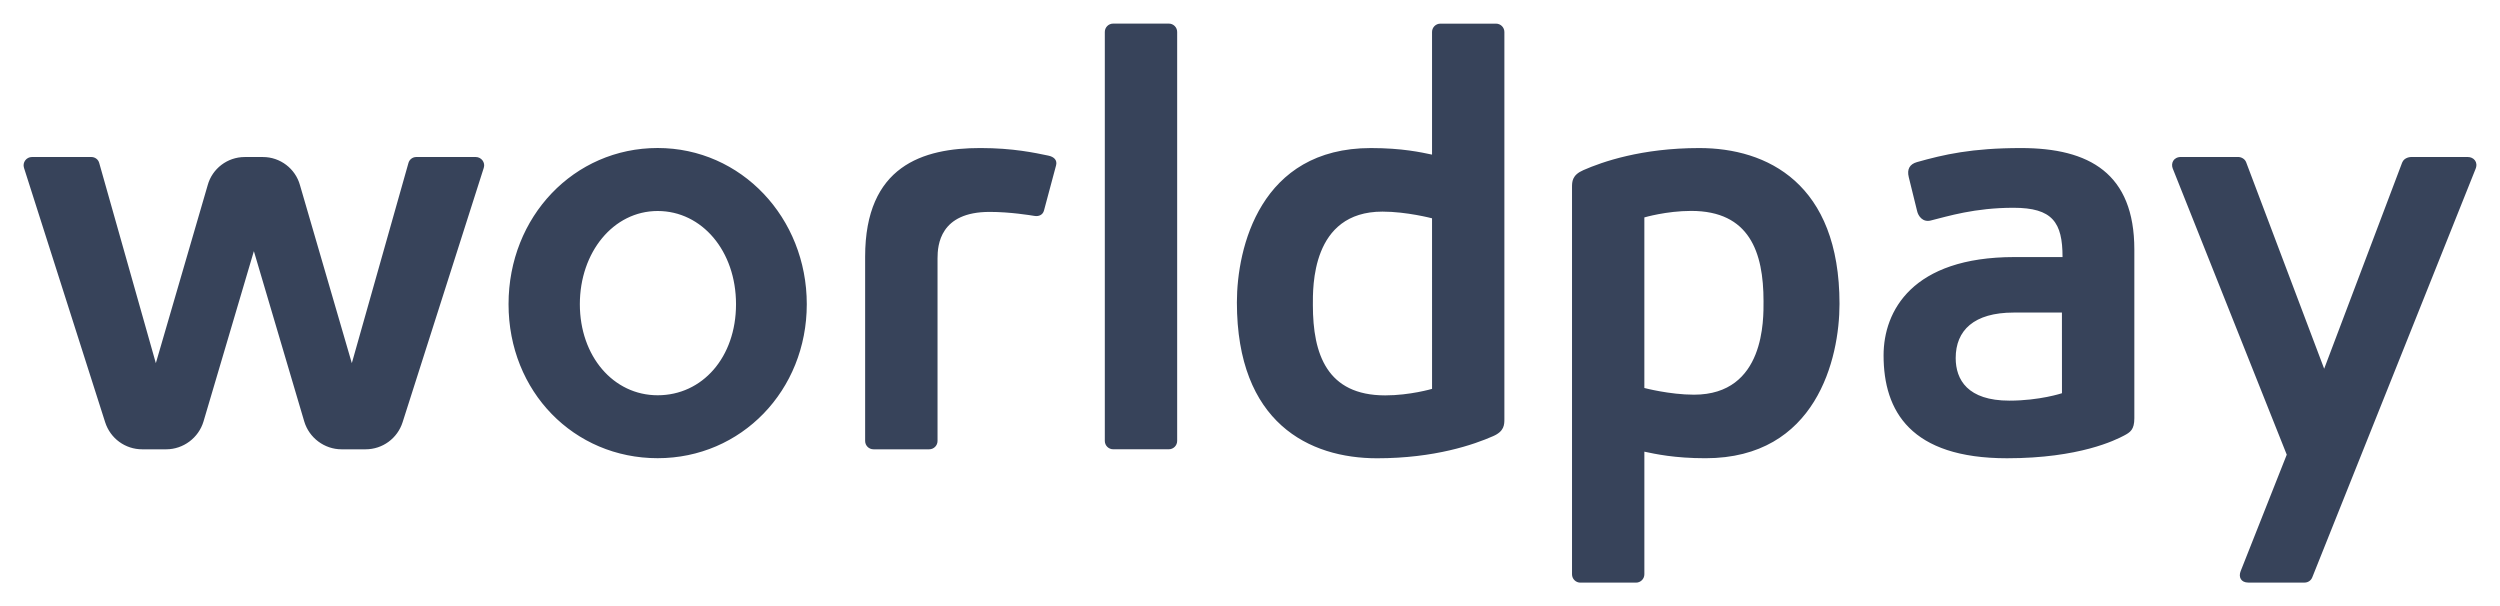 <?xml version="1.0" encoding="UTF-8"?> <svg xmlns="http://www.w3.org/2000/svg" width="1266" height="307" viewBox="0 0 1266 307" fill="none"><path d="M333.04 74.949C290.691 74.949 257.526 109.681 257.526 154.029C257.526 198.377 290.691 232.029 333.04 232.029C375.391 232.029 408.554 197.757 408.554 154.029C408.554 110.299 375.391 74.949 333.04 74.949ZM333.04 200.163C310.566 200.163 293.635 180.339 293.635 154.047C293.635 127.754 310.583 106.85 333.04 106.85C355.498 106.85 372.721 127.135 372.721 154.047C372.721 180.958 355.657 200.163 333.04 200.163ZM591.899 11.951H563.695C561.365 11.951 559.478 13.84 559.478 16.171V223.288C559.478 225.61 561.374 227.508 563.695 227.508H591.899C594.229 227.508 596.116 225.619 596.116 223.288V16.171C596.116 13.849 594.229 11.951 591.899 11.951ZM530.796 78.787C524.132 77.414 513.113 74.966 496.448 74.966C467.342 74.966 438.103 83.983 438.103 130.018V223.305C438.103 225.636 439.99 227.525 442.32 227.525H470.551C472.881 227.525 474.768 225.636 474.768 223.305V130.832C474.768 124.1 475.942 107.309 501.142 107.309C511.61 107.309 521.769 109.017 523.873 109.342C526.103 109.704 528.072 108.8 528.668 106.632L534.781 83.797C535.503 81.186 533.875 79.402 530.796 78.787ZM240.922 79.511H210.808C208.939 79.511 207.305 80.766 206.826 82.573L178.163 183.903L151.904 93.755C149.592 85.398 141.895 79.521 133.186 79.521H123.894C115.181 79.521 107.484 85.376 105.178 93.755L78.918 183.903L50.255 82.573C49.803 80.775 48.142 79.511 46.272 79.511H16.158C13.341 79.511 11.273 82.266 12.149 85.004L53.243 213.802C55.871 222.024 63.411 227.532 72.023 227.532H84.154C92.823 227.532 100.59 221.723 103.065 213.405L128.563 127.177L154.062 213.405C156.527 221.717 164.291 227.532 172.973 227.532H185.104C193.718 227.532 201.257 222.02 203.883 213.802L244.978 85.004C245.881 82.248 243.721 79.511 240.922 79.511ZM1249.72 79.511H1220.95C1220.95 79.511 1217.57 79.51 1216.45 82.329L1176.96 186.729L1137.44 82.135C1136.81 80.499 1135.06 79.488 1133.31 79.488H1104.52C1100.57 79.488 1099.3 82.713 1100.24 85.234L1158.01 230.248L1134.66 289.246C1133.51 292.173 1134.75 295.019 1138.58 295.019H1167.02C1168.76 295.019 1170.3 293.989 1170.94 292.354L1253.61 85.59C1255.1 82.012 1252.6 79.511 1249.72 79.511ZM757.605 11.975H729.4C727.07 11.975 725.183 13.864 725.183 16.195V78.299C719.711 77.143 710.02 74.974 694.229 74.974C638.095 74.974 626.362 125.515 626.362 153.134C626.362 214.194 663.046 232.072 697.341 232.072C726.598 232.072 746.499 225.096 756.057 220.89C761.818 218.405 761.818 215.044 761.818 212.09V16.199C761.818 13.877 759.925 11.975 757.605 11.975ZM725.192 196.923C725.192 196.923 714.034 200.221 701.462 200.221C671.958 200.221 664.84 179.324 664.84 154.536C664.84 145.7 663.919 107.163 700.064 107.163C712.38 107.163 725.183 110.55 725.183 110.55L725.192 196.923ZM1023.47 74.972C998.453 74.972 984.386 78.252 970.744 82.092C967.105 83.131 965.57 85.642 966.608 89.753L970.825 106.873C971.367 109.34 973.642 112.7 977.706 111.67C986.474 109.501 999.923 105.219 1019.64 105.219C1039.36 105.219 1044.47 112.565 1044.47 130.175H1020.1C968.263 130.175 953.842 157.547 953.842 179.956C953.842 208.221 967.591 232.061 1016.36 232.061C1053.1 232.061 1071.4 222.781 1075.5 220.632C1078.82 218.897 1080.83 217.559 1080.83 211.777V126.389C1080.83 87.792 1058.01 74.972 1023.47 74.972ZM1044.18 199.125C1044.18 199.125 1032.9 202.884 1017.55 202.884C996.41 202.884 990.363 192.295 990.363 181.307C990.363 167.311 999.576 158.279 1019.76 158.279H1044.16L1044.18 199.125ZM860.544 74.972C831.289 74.972 811.386 81.947 801.829 86.153C796.068 88.638 796.068 92 796.068 94.955V290.826C796.068 293.148 797.955 295.046 800.285 295.046H828.488C830.809 295.046 832.706 293.148 832.706 290.826V228.723C838.178 229.88 847.868 232.048 863.66 232.048C919.794 232.048 931.526 181.508 931.526 153.888C931.526 92.829 894.841 74.972 860.544 74.972ZM857.827 199.869C845.511 199.869 832.699 196.48 832.699 196.48V110.102C832.699 110.102 843.857 106.804 856.43 106.804C885.934 106.804 893.051 127.7 893.051 152.489C893.051 161.325 893.972 199.869 857.827 199.869Z" fill="#37435A"></path></svg> 